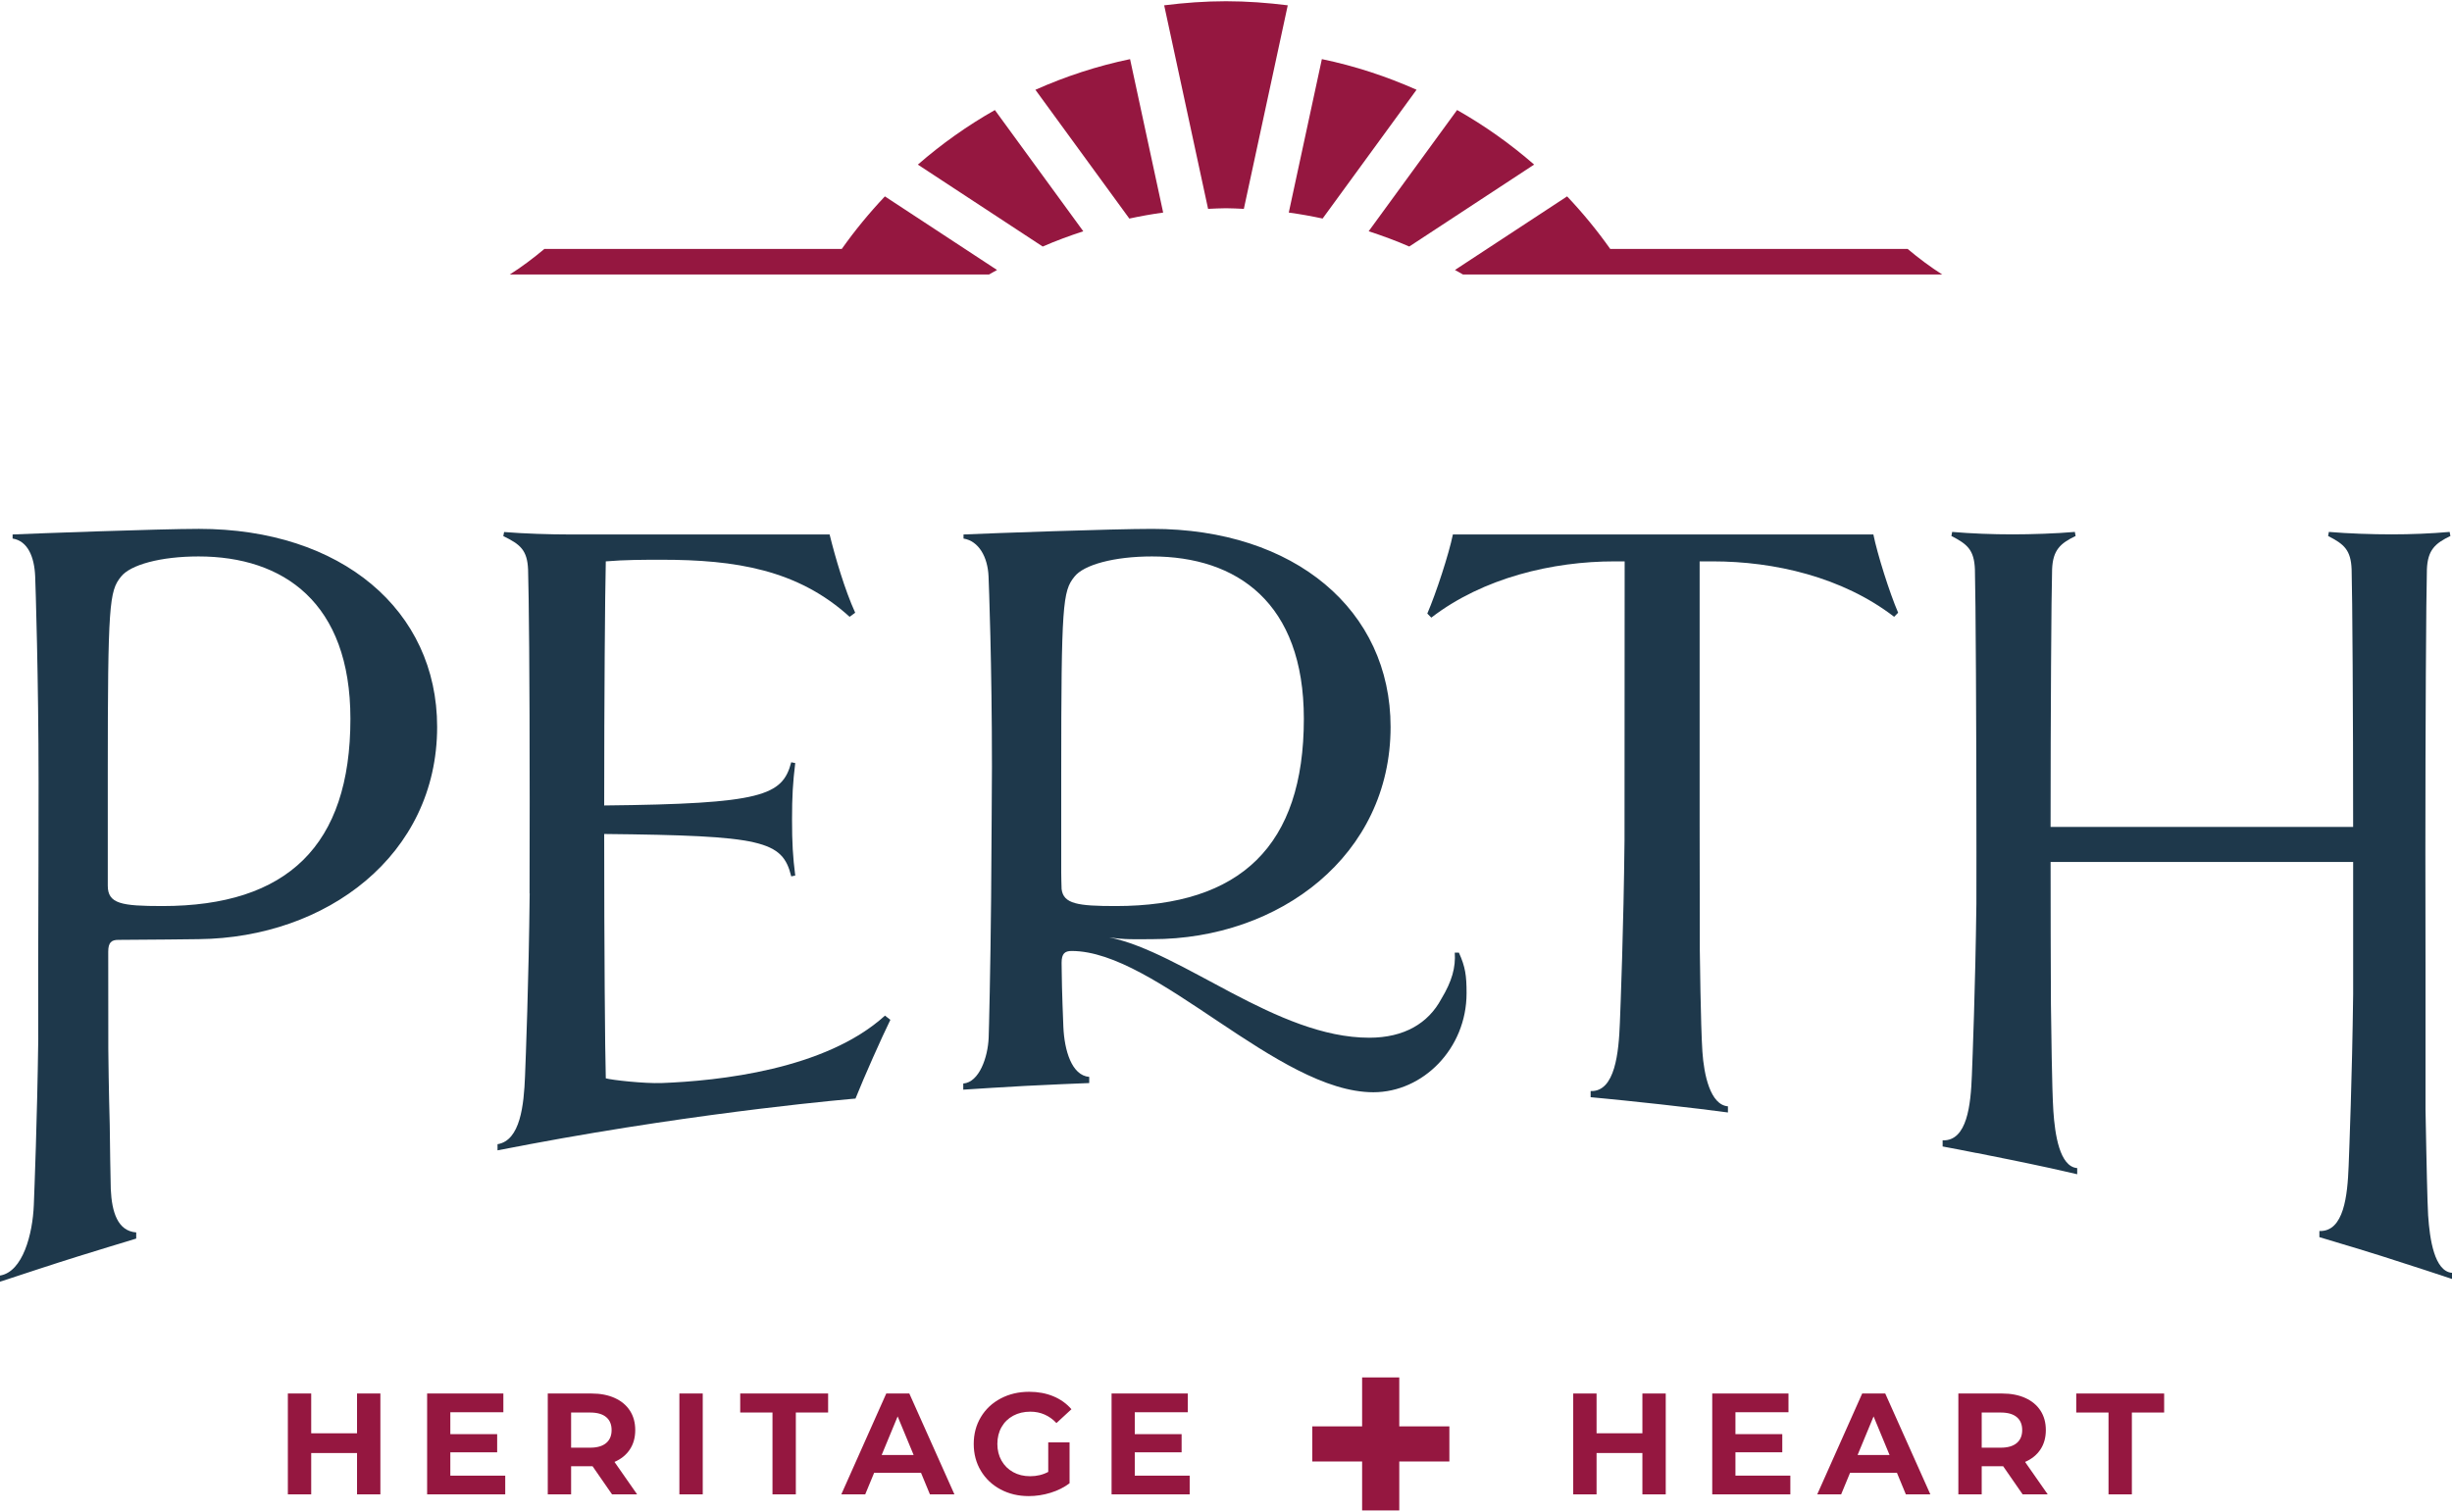 <?xml version="1.0" encoding="UTF-8"?>
<svg id="Layer_1" data-name="Layer 1" xmlns="http://www.w3.org/2000/svg" width="720" height="444" version="1.1" viewBox="0 0 720 444">
  <g>
    <path d="M58.38,155.336c-11.488.002-48.971,1.381-54.677,1.646v1.198c4.461.713,6.39,5.38,6.626,11.127.095,2.32.999,30.109.999,60.456,0,12.717-.033,33.111-.114,53.178h0l.02,22.306c-.319,23.755-1.125,44.019-1.302,48.622-.331,8.618-3.245,19.703-9.93,20.776v1.803c2.27-.721,4.27-1.391,5.246-1.716,1.348-.449,5.912-1.948,6.046-1.989,4.175-1.367,8.224-2.669,11.633-3.729,3.079-.957,6.012-1.859,8.747-2.695,2.384-.739,6.193-1.897,8.324-2.533l.001-1.808c-5.425-.41-7.159-5.91-7.471-12.709-.087-1.888-.254-15.148-.305-18.929,0,0-.316-11.143-.419-22.241,0,0-.018-28.17-.022-28.597,0-2.712.985-3.447,2.955-3.447,6.422,0,23.616-.213,23.635-.213,37.493-.403,69.988-24.643,69.988-62.345,0-34.253-28.088-58.159-69.979-58.163ZM47.659,266.12c-11.994,0-16.011-.665-16.011-5.99v-32.822c0-49.902.452-53.673,3.848-57.888,2.712-3.546,11.711-5.986,22.801-5.986,24.904,0,44.596,13.527,44.596,47.683,0,37.258-18.564,55.003-55.235,55.003Z" style="fill: #1e384b; stroke-width: 0px;"/>
    <path d="M194.265,318.103c-5.032.19-14.771-.892-16.384-1.386l.041-.017-.037-.003c-.235-7.901-.47-38.466-.47-71.744,46.476.478,52.344,1.918,54.926,12.45l1.174-.242c-.706-5.505-.941-9.576-.941-16.514,0-6.71.235-10.774.941-16.521l-1.174-.243c-2.581,9.819-8.45,12.215-54.926,12.692,0-31.367.235-62.117.47-71.693,5.633-.478,11.267-.478,16.429-.478,21.595,0,39.904,2.874,55.159,16.757l1.645-1.198c-3.052-6.703-5.868-16.279-7.511-22.982h-76.102c-6.104,0-13.615-.243-19.482-.72l-.235,1.198c4.93,2.396,7.043,4.072,7.276,9.819.235,7.658.47,30.882.47,68.232,0,8.787-.013,17.94-.037,26.903h.035c-.263,25.846-1.172,48.661-1.361,53.581-.331,8.618-1.393,18.996-8.078,20.07v1.803c2.518-.48,2.803-.535,3.814-.726,1.624-.307,5.491-1.036,5.625-1.077,52.394-9.83,95.672-13.401,95.672-13.401,2.583-6.467,7.657-17.855,10.241-23.125l-1.581-1.245c-17.475,15.903-48.988,19.183-65.599,19.81Z" style="fill: #1e384b; stroke-width: 0px;"/>
    <path d="M426.624,156.982c-1.172,5.747-4.928,17.234-7.511,23.224l1.174,1.198c15.257-11.737,35.678-16.522,53.752-16.522h3.019l-.039,81.921c-.263,25.845-1.172,48.661-1.361,53.581-.331,8.618-1.359,20.346-8.589,20.073v1.805c1.479.14,3.376.318,4.4.418,1.871.183,5.052.502,5.551.554,3.527.357,7.238.746,10.679,1.139,3.427.391,7.453.842,11.416,1.321,2.15.277,5.949.754,8.272,1.052l.001-1.803c-5.184-.421-7.046-9.261-7.5-16.052-.512-7.653-.759-29.686-.759-29.686,0,0-.051-21.12-.051-37.004v-77.32h3.833c18.074,0,38.026,4.549,53.282,16.279l1.174-1.198c-2.581-5.982-6.102-17.234-7.276-22.982h-123.464Z" style="fill: #1e384b; stroke-width: 0px;"/>
    <path d="M712.995,357.104c-.228-3.403-.543-19.374-.543-19.374-.003-.179-.231-11.91-.231-11.91v-43.221c-.024-11.655-.038-22.813-.038-32.068,0-37.35.224-75.625.447-83.283.222-5.747,2.449-7.665,6.903-9.819l-.224-1.198c-5.343.478-11.416.72-16.983.72-5.789,0-12.915-.243-18.482-.72l-.222,1.198c4.676,2.396,6.681,4.072,6.903,9.819.222,7.18.445,42.825.445,75.625h-88.842c0-32.8.222-68.445.445-75.625.222-5.747,2.449-7.665,6.903-9.819l-.222-1.198c-5.345.478-12.915.72-18.259.72-6.012,0-12.2-.243-17.767-.72l-.222,1.198c4.676,2.396,6.681,4.072,6.903,9.819.222,7.658.445,45.934.445,83.283,0,5.187-.005,10.168-.013,14.974-.303,24.471-1.142,45.595-1.323,50.305-.33,8.618-1.359,19.396-8.589,19.123v1.805c1.368.252,3.777.71,4.632.874,2.171.416,4.908.954,5.319,1.049v-.023c3.287.649,6.798,1.352,10.165,2.038,2.68.546,7.393,1.524,11.589,2.439,0,0,5.468,1.247,7.813,1.775l.001-1.803c-5.184-.421-6.549-9.953-7.003-16.745-.221-3.307-.377-9.596-.484-15.672l-.231-15.631c-.06-12.566-.099-27.123-.099-41.87h88.842v38.83c-.301,24.529-1.143,45.722-1.324,50.441-.33,8.618-1.359,19.396-8.589,19.123v1.806c.635.193,3.627,1.082,4.437,1.326,2.136.643,5.136,1.553,5.514,1.668v-.019c2.641.804,5.389,1.65,8.154,2.526,3.43,1.086,8.408,2.69,13.061,4.21.536.172,5.488,1.809,7.777,2.573l.001-1.803c-5.184-.421-6.549-9.953-7.003-16.745Z" style="fill: #1e384b; stroke-width: 0px;"/>
    <path d="M427.177,279.792c.288,4.362-.817,8.42-3.958,13.612-3.799,7.102-10.845,11.388-21.165,11.388-27.108,0-54.664-25.05-76.352-29.482,4.685.735,7.462.535,12.636.535,37.46,0,69.988-24.643,69.988-62.345,0-34.256-28.093-58.163-69.988-58.163-11.491,0-47.362,1.273-55.413,1.646v1.198c4.461.713,7.112,5.38,7.348,11.128.093,2.279.999,25.7.999,55.791,0,0-.142,27.953-.241,38.534-.196,21.021-.643,39.188-.724,41.17-.235,5.747-2.778,13.074-7.454,13.44l-.007,1.803c2.197-.148,5.208-.346,8.41-.535,3.289-.207,6.672-.413,9.811-.57,3.086-.154,6.982-.339,10.548-.498v-.001c2.687-.12,5.576-.235,8.22-.338l0-1.808c-5.184-.421-7.294-7.856-7.591-14.656-.038-.88-.46-11.209-.485-16.288-.013-.749-.025-1.586-.035-2.594,0-2.712.985-3.447,2.954-3.447,24.893,0,60.515,41.496,88.605,41.496,14.541,0,27.354-12.818,27.354-29.082,0-5.167-.341-7.699-2.255-11.933l-1.207 0ZM311.723,261.114c-.048-.393-.108-4.837-.108-4.839v-28.967c0-49.902.452-53.673,3.847-57.888,2.712-3.546,11.711-5.986,22.802-5.986,24.904,0,44.596,13.527,44.596,47.683,0,37.258-18.565,55.003-55.235,55.003-11.169,0-15.37-.628-15.903-5.006Z" style="fill: #1e384b; stroke-width: 0px;"/>
  </g>
  <g>
    <path d="M378.133,1.56c-5.946-.743-11.982-1.198-18.13-1.198-6.156,0-12.201.455-18.155,1.2l12.892,59.784c1.753-.068,3.494-.183,5.263-.183,1.762,0,3.494.115,5.24.182l12.89-59.786Z" style="fill: #951740; stroke-width: 0px;"/>
    <path d="M450.481,48.338c-6.964-6.064-14.537-11.442-22.625-16.024l-25.964,35.607c4.051,1.333,8.047,2.788,11.918,4.487l36.671-24.07Z" style="fill: #951740; stroke-width: 0px;"/>
    <path d="M378.434,62.432c3.354.461,6.666,1.052,9.936,1.757l27.583-37.828c-8.825-3.926-18.116-6.988-27.802-8.998l-9.717,45.068Z" style="fill: #951740; stroke-width: 0px;"/>
    <path d="M331.83,17.37c-9.684,2.011-18.973,5.074-27.797,9l27.58,37.825c3.27-.705,6.581-1.298,9.935-1.76l-9.718-45.065Z" style="fill: #951740; stroke-width: 0px;"/>
    <path d="M560.141,73.107h-87.322c-3.851-5.443-8.086-10.594-12.656-15.428l-32.933,21.616c.78.454,1.589.862,2.359,1.33h140.725c-3.48-2.207-6.852-4.734-10.173-7.519Z" style="fill: #951740; stroke-width: 0px;"/>
    <path d="M159.859,73.112h87.322c3.851-5.443,8.086-10.594,12.656-15.428l32.933,21.616c-.78.454-1.589.862-2.359,1.33h-140.725c3.48-2.207,6.852-4.734,10.173-7.519Z" style="fill: #951740; stroke-width: 0px;"/>
    <path d="M306.182,72.414c3.868-1.699,7.861-3.154,11.911-4.487l-25.96-35.604c-8.085,4.583-15.655,9.96-22.617,16.024l36.667,24.068Z" style="fill: #951740; stroke-width: 0px;"/>
  </g>
  <g>
    <path d="M489.125,409.293v29.623h-6.856v-12.145h-13.457v12.145h-6.856v-29.623h6.856v11.68h13.457v-11.68h6.856Z" style="fill: #951740; stroke-width: 0px;"/>
    <path d="M525.715,433.414v5.501h-22.937v-29.623h22.386v5.501h-15.573v6.433h13.754v5.331h-13.754v6.856h16.123Z" style="fill: #951740; stroke-width: 0px;"/>
    <path d="M557.009,432.568h-13.754l-2.623,6.348h-7.024l13.203-29.623h6.77l13.245,29.623h-7.194l-2.623-6.348ZM554.85,427.363l-4.697-11.34-4.697,11.34h9.393Z" style="fill: #951740; stroke-width: 0px;"/>
    <path d="M593.922,438.915l-5.713-8.253h-6.306v8.253h-6.856v-29.623h12.823c2.623,0,4.901.439,6.834,1.313s3.421,2.115,4.464,3.724c1.044,1.607,1.565,3.512,1.565,5.711,0,2.201-.528,4.099-1.587,5.693-1.057,1.594-2.559,2.814-4.507,3.66l6.644,9.521h-7.362ZM592.187,416.213c-1.073-.889-2.638-1.333-4.699-1.333h-5.585v10.324h5.585c2.06,0,3.625-.45,4.699-1.353,1.071-.903,1.607-2.172,1.607-3.81,0-1.664-.536-2.94-1.607-3.828Z" style="fill: #951740; stroke-width: 0px;"/>
    <path d="M619.14,414.88h-9.477v-5.587h25.813v5.587h-9.479v24.036h-6.856v-24.036Z" style="fill: #951740; stroke-width: 0px;"/>
    <path d="M425.591,429.262h-14.713v14.375h-10.909v-14.375h-14.628v-10.317h14.628v-14.375h10.909v14.375h14.713v10.317Z" style="fill: #951740; stroke-width: 0px;"/>
    <g>
      <path d="M111.694,409.293v29.623s-6.856,0-6.856,0v-12.145s-13.457,0-13.457,0v12.145h-6.856s0-29.623 0-29.623h6.856v11.68s13.457,0,13.457,0v-11.68h6.856Z" style="fill: #951740; stroke-width: 0px;"/>
      <path d="M148.356,433.414v5.501s-22.937,0-22.937,0v-29.623s22.386,0,22.386,0v5.501s-15.573,0-15.573,0v6.433s13.754,0,13.754,0v5.331h-13.754s0,6.856,0,6.856h16.123Z" style="fill: #951740; stroke-width: 0px;"/>
      <path d="M179.718,438.915l-5.713-8.253h-.338s-5.967,0-5.967,0v8.253h-6.856s0-29.623 0-29.623h12.823c2.623,0,4.901.439,6.834,1.313s3.421,2.115,4.464,3.724c1.044,1.607,1.565,3.512,1.565,5.711,0,2.201-.528,4.099-1.587,5.693-1.057,1.594-2.559,2.814-4.507,3.66l6.644,9.521h-7.362ZM177.983,416.213c-1.073-.889-2.638-1.333-4.699-1.333h-5.585s0,10.324,0,10.324h5.585c2.06,0,3.625-.45,4.699-1.353,1.071-.903,1.607-2.172,1.607-3.81,0-1.664-.536-2.94-1.607-3.828Z" style="fill: #951740; stroke-width: 0px;"/>
      <path d="M199.495,409.293h6.856s-0,29.623-0,29.623h-6.856s0-29.623 0-29.623Z" style="fill: #951740; stroke-width: 0px;"/>
      <path d="M226.832,414.88h-9.477v-5.587s25.813,0,25.813,0v5.587h-9.479s0,24.035,0,24.035h-6.856s0-24.036,0-24.036Z" style="fill: #951740; stroke-width: 0px;"/>
      <path d="M270.441,432.568h-13.754s-2.623,6.348-2.623,6.348h-7.024s13.203-29.623,13.203-29.623h6.77s13.245,29.623,13.245,29.623h-7.194s-2.623-6.348-2.623-6.348ZM268.281,427.363l-4.697-11.34-4.697,11.34h9.393Z" style="fill: #951740; stroke-width: 0px;"/>
      <path d="M307.802,423.639h6.262v12.019c-1.607,1.212-3.47,2.144-5.585,2.792-2.115.649-4.247.974-6.39.974-3.075,0-5.839-.656-8.295-1.969-2.453-1.311-4.38-3.13-5.775-5.459-1.397-2.327-2.095-4.956-2.095-7.891s.698-5.565,2.095-7.892c1.395-2.327,3.335-4.148,5.817-5.459,2.483-1.313,5.276-1.969,8.379-1.969,2.596,0,4.951.439,7.068,1.313,2.115.874,3.892,2.144,5.331,3.808l-4.401,4.062c-2.115-2.229-4.669-3.342-7.66-3.342-1.89,0-3.569.395-5.035,1.185-1.468.79-2.611,1.903-3.428,3.342-.819,1.439-1.227,3.09-1.227,4.953,0,1.834.408,3.47,1.227,4.909.817,1.439,1.953,2.559,3.406,3.364s3.112,1.205,4.973,1.205c1.974,0,3.751-.422,5.333-1.269v-8.675Z" style="fill: #951740; stroke-width: 0px;"/>
      <path d="M349.336,433.414v5.501s-22.937,0-22.937,0v-29.623s22.386,0,22.386,0v5.501s-15.573,0-15.573,0v6.433s13.754,0,13.754,0v5.331h-13.754s0,6.856,0,6.856h16.123Z" style="fill: #951740; stroke-width: 0px;"/>
    </g>
  </g>
</svg>
